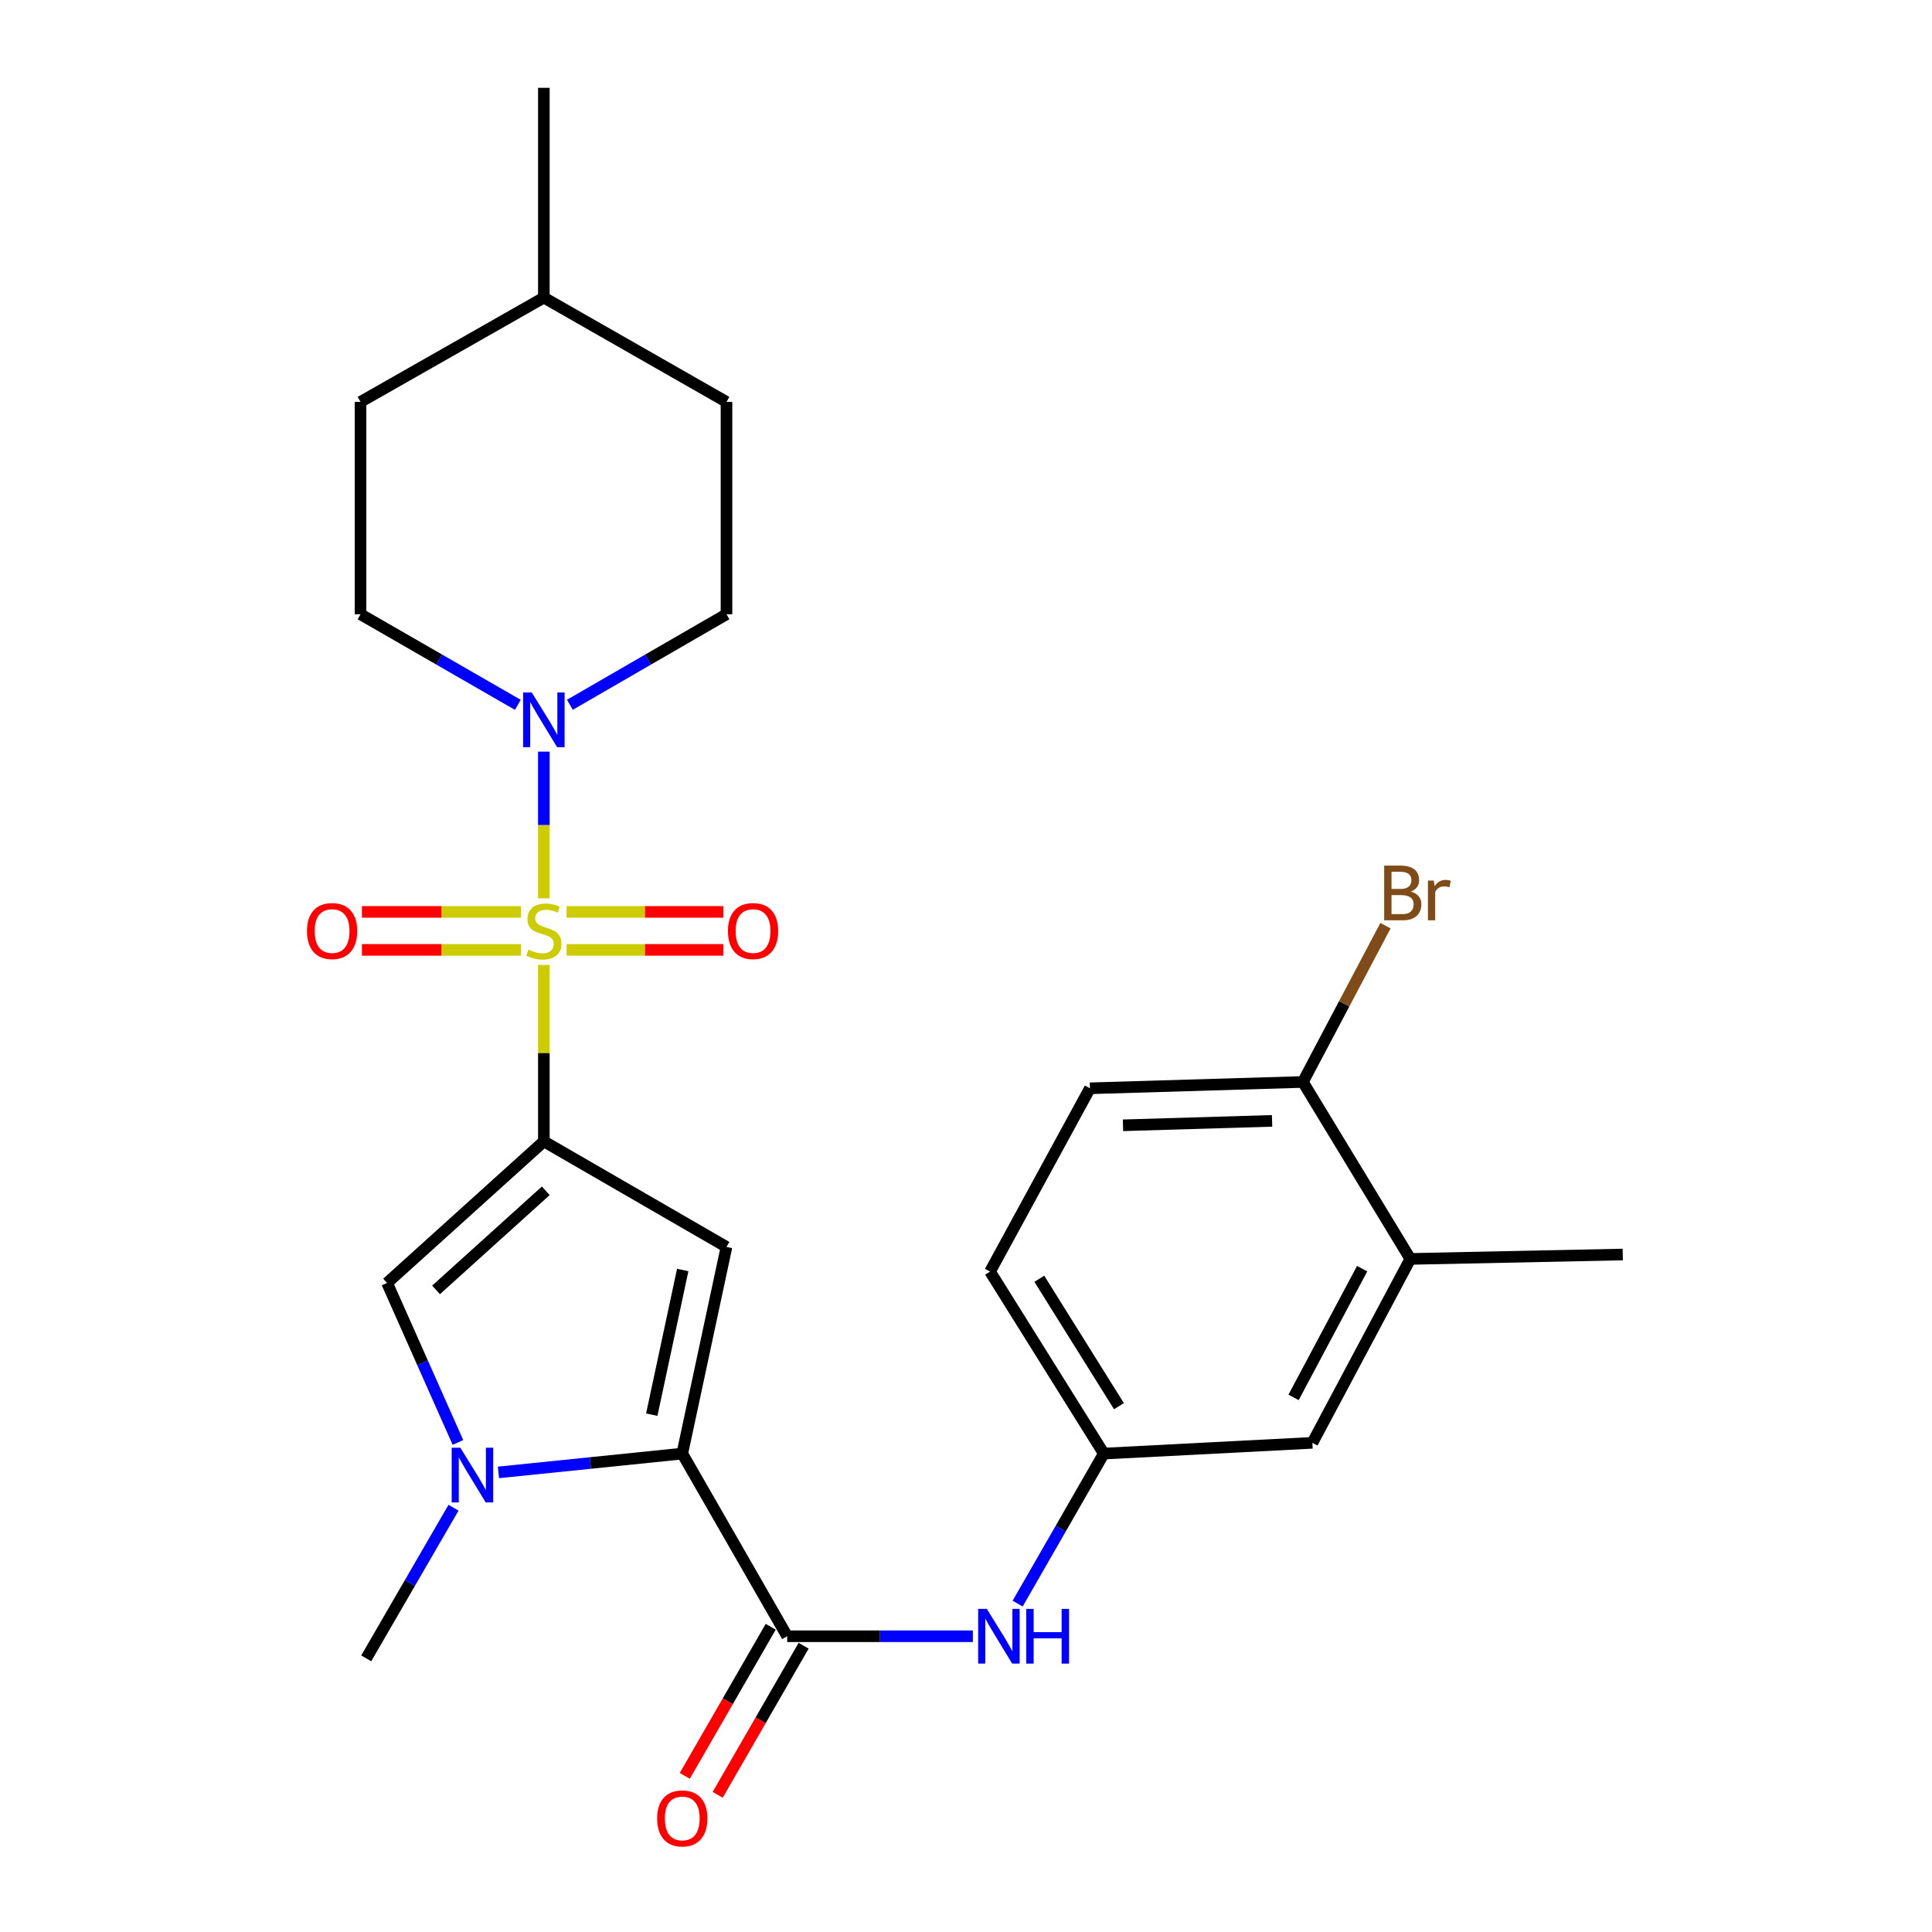 <?xml version='1.0' encoding='iso-8859-1'?>
<svg version='1.1' baseProfile='full'
              xmlns='http://www.w3.org/2000/svg'
                      xmlns:rdkit='http://www.rdkit.org/xml'
                      xmlns:xlink='http://www.w3.org/1999/xlink'
                  xml:space='preserve'
width='1000px' height='1000px' viewBox='0 0 1000 1000'>
<!-- END OF HEADER -->
<rect style='opacity:1.0;fill:#FFFFFF;stroke:none' width='1000' height='1000' x='0' y='0'> </rect>
<path class='bond-0' d='M 281.498,499.432 L 281.498,545.1' style='fill:none;fill-rule:evenodd;stroke:#CCCC00;stroke-width:6px;stroke-linecap:butt;stroke-linejoin:miter;stroke-opacity:1' />
<path class='bond-0' d='M 281.498,545.1 L 281.498,590.769' style='fill:none;fill-rule:evenodd;stroke:#000000;stroke-width:6px;stroke-linecap:butt;stroke-linejoin:miter;stroke-opacity:1' />
<path class='bond-6' d='M 281.498,464.977 L 281.498,427.015' style='fill:none;fill-rule:evenodd;stroke:#CCCC00;stroke-width:6px;stroke-linecap:butt;stroke-linejoin:miter;stroke-opacity:1' />
<path class='bond-6' d='M 281.498,427.015 L 281.498,389.052' style='fill:none;fill-rule:evenodd;stroke:#0000FF;stroke-width:6px;stroke-linecap:butt;stroke-linejoin:miter;stroke-opacity:1' />
<path class='bond-8' d='M 293.285,491.655 L 333.828,491.655' style='fill:none;fill-rule:evenodd;stroke:#CCCC00;stroke-width:6px;stroke-linecap:butt;stroke-linejoin:miter;stroke-opacity:1' />
<path class='bond-8' d='M 333.828,491.655 L 374.371,491.655' style='fill:none;fill-rule:evenodd;stroke:#FF0000;stroke-width:6px;stroke-linecap:butt;stroke-linejoin:miter;stroke-opacity:1' />
<path class='bond-8' d='M 293.285,472.002 L 333.828,472.002' style='fill:none;fill-rule:evenodd;stroke:#CCCC00;stroke-width:6px;stroke-linecap:butt;stroke-linejoin:miter;stroke-opacity:1' />
<path class='bond-8' d='M 333.828,472.002 L 374.371,472.002' style='fill:none;fill-rule:evenodd;stroke:#FF0000;stroke-width:6px;stroke-linecap:butt;stroke-linejoin:miter;stroke-opacity:1' />
<path class='bond-9' d='M 269.677,472.002 L 228.507,472.002' style='fill:none;fill-rule:evenodd;stroke:#CCCC00;stroke-width:6px;stroke-linecap:butt;stroke-linejoin:miter;stroke-opacity:1' />
<path class='bond-9' d='M 228.507,472.002 L 187.336,472.002' style='fill:none;fill-rule:evenodd;stroke:#FF0000;stroke-width:6px;stroke-linecap:butt;stroke-linejoin:miter;stroke-opacity:1' />
<path class='bond-9' d='M 269.677,491.655 L 228.507,491.655' style='fill:none;fill-rule:evenodd;stroke:#CCCC00;stroke-width:6px;stroke-linecap:butt;stroke-linejoin:miter;stroke-opacity:1' />
<path class='bond-9' d='M 228.507,491.655 L 187.336,491.655' style='fill:none;fill-rule:evenodd;stroke:#FF0000;stroke-width:6px;stroke-linecap:butt;stroke-linejoin:miter;stroke-opacity:1' />
<path class='bond-1' d='M 281.498,590.769 L 376.026,645.414' style='fill:none;fill-rule:evenodd;stroke:#000000;stroke-width:6px;stroke-linecap:butt;stroke-linejoin:miter;stroke-opacity:1' />
<path class='bond-4' d='M 281.498,590.769 L 200.354,664.062' style='fill:none;fill-rule:evenodd;stroke:#000000;stroke-width:6px;stroke-linecap:butt;stroke-linejoin:miter;stroke-opacity:1' />
<path class='bond-4' d='M 282.499,616.347 L 225.699,667.652' style='fill:none;fill-rule:evenodd;stroke:#000000;stroke-width:6px;stroke-linecap:butt;stroke-linejoin:miter;stroke-opacity:1' />
<path class='bond-2' d='M 376.026,645.414 L 353.142,752.378' style='fill:none;fill-rule:evenodd;stroke:#000000;stroke-width:6px;stroke-linecap:butt;stroke-linejoin:miter;stroke-opacity:1' />
<path class='bond-2' d='M 353.376,657.347 L 337.357,732.222' style='fill:none;fill-rule:evenodd;stroke:#000000;stroke-width:6px;stroke-linecap:butt;stroke-linejoin:miter;stroke-opacity:1' />
<path class='bond-5' d='M 353.142,752.378 L 407.438,846.918' style='fill:none;fill-rule:evenodd;stroke:#000000;stroke-width:6px;stroke-linecap:butt;stroke-linejoin:miter;stroke-opacity:1' />
<path class='bond-26' d='M 353.142,752.378 L 305.57,757.247' style='fill:none;fill-rule:evenodd;stroke:#000000;stroke-width:6px;stroke-linecap:butt;stroke-linejoin:miter;stroke-opacity:1' />
<path class='bond-26' d='M 305.57,757.247 L 257.998,762.115' style='fill:none;fill-rule:evenodd;stroke:#0000FF;stroke-width:6px;stroke-linecap:butt;stroke-linejoin:miter;stroke-opacity:1' />
<path class='bond-3' d='M 237.03,746.613 L 218.692,705.337' style='fill:none;fill-rule:evenodd;stroke:#0000FF;stroke-width:6px;stroke-linecap:butt;stroke-linejoin:miter;stroke-opacity:1' />
<path class='bond-3' d='M 218.692,705.337 L 200.354,664.062' style='fill:none;fill-rule:evenodd;stroke:#000000;stroke-width:6px;stroke-linecap:butt;stroke-linejoin:miter;stroke-opacity:1' />
<path class='bond-19' d='M 234.735,780.394 L 212.146,819.377' style='fill:none;fill-rule:evenodd;stroke:#0000FF;stroke-width:6px;stroke-linecap:butt;stroke-linejoin:miter;stroke-opacity:1' />
<path class='bond-19' d='M 212.146,819.377 L 189.556,858.36' style='fill:none;fill-rule:evenodd;stroke:#000000;stroke-width:6px;stroke-linecap:butt;stroke-linejoin:miter;stroke-opacity:1' />
<path class='bond-7' d='M 407.438,846.918 L 455.496,846.918' style='fill:none;fill-rule:evenodd;stroke:#000000;stroke-width:6px;stroke-linecap:butt;stroke-linejoin:miter;stroke-opacity:1' />
<path class='bond-7' d='M 455.496,846.918 L 503.553,846.918' style='fill:none;fill-rule:evenodd;stroke:#0000FF;stroke-width:6px;stroke-linecap:butt;stroke-linejoin:miter;stroke-opacity:1' />
<path class='bond-12' d='M 398.924,842.012 L 376.686,880.598' style='fill:none;fill-rule:evenodd;stroke:#000000;stroke-width:6px;stroke-linecap:butt;stroke-linejoin:miter;stroke-opacity:1' />
<path class='bond-12' d='M 376.686,880.598 L 354.448,919.185' style='fill:none;fill-rule:evenodd;stroke:#FF0000;stroke-width:6px;stroke-linecap:butt;stroke-linejoin:miter;stroke-opacity:1' />
<path class='bond-12' d='M 415.951,851.825 L 393.713,890.411' style='fill:none;fill-rule:evenodd;stroke:#000000;stroke-width:6px;stroke-linecap:butt;stroke-linejoin:miter;stroke-opacity:1' />
<path class='bond-12' d='M 393.713,890.411 L 371.475,928.998' style='fill:none;fill-rule:evenodd;stroke:#FF0000;stroke-width:6px;stroke-linecap:butt;stroke-linejoin:miter;stroke-opacity:1' />
<path class='bond-15' d='M 268.02,364.821 L 227.314,341.379' style='fill:none;fill-rule:evenodd;stroke:#0000FF;stroke-width:6px;stroke-linecap:butt;stroke-linejoin:miter;stroke-opacity:1' />
<path class='bond-15' d='M 227.314,341.379 L 186.609,317.937' style='fill:none;fill-rule:evenodd;stroke:#000000;stroke-width:6px;stroke-linecap:butt;stroke-linejoin:miter;stroke-opacity:1' />
<path class='bond-16' d='M 294.967,364.796 L 335.497,341.366' style='fill:none;fill-rule:evenodd;stroke:#0000FF;stroke-width:6px;stroke-linecap:butt;stroke-linejoin:miter;stroke-opacity:1' />
<path class='bond-16' d='M 335.497,341.366 L 376.026,317.937' style='fill:none;fill-rule:evenodd;stroke:#000000;stroke-width:6px;stroke-linecap:butt;stroke-linejoin:miter;stroke-opacity:1' />
<path class='bond-11' d='M 526.731,830.032 L 549.03,791.205' style='fill:none;fill-rule:evenodd;stroke:#0000FF;stroke-width:6px;stroke-linecap:butt;stroke-linejoin:miter;stroke-opacity:1' />
<path class='bond-11' d='M 549.03,791.205 L 571.329,752.378' style='fill:none;fill-rule:evenodd;stroke:#000000;stroke-width:6px;stroke-linecap:butt;stroke-linejoin:miter;stroke-opacity:1' />
<path class='bond-10' d='M 729.99,651.615 L 679.287,746.81' style='fill:none;fill-rule:evenodd;stroke:#000000;stroke-width:6px;stroke-linecap:butt;stroke-linejoin:miter;stroke-opacity:1' />
<path class='bond-10' d='M 705.039,656.656 L 669.547,723.292' style='fill:none;fill-rule:evenodd;stroke:#000000;stroke-width:6px;stroke-linecap:butt;stroke-linejoin:miter;stroke-opacity:1' />
<path class='bond-24' d='M 729.99,651.615 L 839.925,649.334' style='fill:none;fill-rule:evenodd;stroke:#000000;stroke-width:6px;stroke-linecap:butt;stroke-linejoin:miter;stroke-opacity:1' />
<path class='bond-28' d='M 729.99,651.615 L 674.374,560.024' style='fill:none;fill-rule:evenodd;stroke:#000000;stroke-width:6px;stroke-linecap:butt;stroke-linejoin:miter;stroke-opacity:1' />
<path class='bond-14' d='M 571.329,752.378 L 679.287,746.81' style='fill:none;fill-rule:evenodd;stroke:#000000;stroke-width:6px;stroke-linecap:butt;stroke-linejoin:miter;stroke-opacity:1' />
<path class='bond-18' d='M 571.329,752.378 L 512.448,658.166' style='fill:none;fill-rule:evenodd;stroke:#000000;stroke-width:6px;stroke-linecap:butt;stroke-linejoin:miter;stroke-opacity:1' />
<path class='bond-18' d='M 579.162,727.831 L 537.945,661.882' style='fill:none;fill-rule:evenodd;stroke:#000000;stroke-width:6px;stroke-linecap:butt;stroke-linejoin:miter;stroke-opacity:1' />
<path class='bond-13' d='M 674.374,560.024 L 564.145,563.299' style='fill:none;fill-rule:evenodd;stroke:#000000;stroke-width:6px;stroke-linecap:butt;stroke-linejoin:miter;stroke-opacity:1' />
<path class='bond-13' d='M 658.423,580.159 L 581.263,582.452' style='fill:none;fill-rule:evenodd;stroke:#000000;stroke-width:6px;stroke-linecap:butt;stroke-linejoin:miter;stroke-opacity:1' />
<path class='bond-20' d='M 674.374,560.024 L 695.75,519.574' style='fill:none;fill-rule:evenodd;stroke:#000000;stroke-width:6px;stroke-linecap:butt;stroke-linejoin:miter;stroke-opacity:1' />
<path class='bond-20' d='M 695.75,519.574 L 717.126,479.124' style='fill:none;fill-rule:evenodd;stroke:#7F4C19;stroke-width:6px;stroke-linecap:butt;stroke-linejoin:miter;stroke-opacity:1' />
<path class='bond-22' d='M 186.609,317.937 L 186.609,208.025' style='fill:none;fill-rule:evenodd;stroke:#000000;stroke-width:6px;stroke-linecap:butt;stroke-linejoin:miter;stroke-opacity:1' />
<path class='bond-21' d='M 376.026,317.937 L 376.026,208.025' style='fill:none;fill-rule:evenodd;stroke:#000000;stroke-width:6px;stroke-linecap:butt;stroke-linejoin:miter;stroke-opacity:1' />
<path class='bond-17' d='M 564.145,563.299 L 512.448,658.166' style='fill:none;fill-rule:evenodd;stroke:#000000;stroke-width:6px;stroke-linecap:butt;stroke-linejoin:miter;stroke-opacity:1' />
<path class='bond-23' d='M 376.026,208.025 L 281.498,154.046' style='fill:none;fill-rule:evenodd;stroke:#000000;stroke-width:6px;stroke-linecap:butt;stroke-linejoin:miter;stroke-opacity:1' />
<path class='bond-27' d='M 186.609,208.025 L 281.498,154.046' style='fill:none;fill-rule:evenodd;stroke:#000000;stroke-width:6px;stroke-linecap:butt;stroke-linejoin:miter;stroke-opacity:1' />
<path class='bond-25' d='M 281.498,154.046 L 281.498,45.455' style='fill:none;fill-rule:evenodd;stroke:#000000;stroke-width:6px;stroke-linecap:butt;stroke-linejoin:miter;stroke-opacity:1' />
<path  class='atom-0' d='M 273.498 491.548
Q 273.818 491.668, 275.138 492.228
Q 276.458 492.788, 277.898 493.148
Q 279.378 493.468, 280.818 493.468
Q 283.498 493.468, 285.058 492.188
Q 286.618 490.868, 286.618 488.588
Q 286.618 487.028, 285.818 486.068
Q 285.058 485.108, 283.858 484.588
Q 282.658 484.068, 280.658 483.468
Q 278.138 482.708, 276.618 481.988
Q 275.138 481.268, 274.058 479.748
Q 273.018 478.228, 273.018 475.668
Q 273.018 472.108, 275.418 469.908
Q 277.858 467.708, 282.658 467.708
Q 285.938 467.708, 289.658 469.268
L 288.738 472.348
Q 285.338 470.948, 282.778 470.948
Q 280.018 470.948, 278.498 472.108
Q 276.978 473.228, 277.018 475.188
Q 277.018 476.708, 277.778 477.628
Q 278.578 478.548, 279.698 479.068
Q 280.858 479.588, 282.778 480.188
Q 285.338 480.988, 286.858 481.788
Q 288.378 482.588, 289.458 484.228
Q 290.578 485.828, 290.578 488.588
Q 290.578 492.508, 287.938 494.628
Q 285.338 496.708, 280.978 496.708
Q 278.458 496.708, 276.538 496.148
Q 274.658 495.628, 272.418 494.708
L 273.498 491.548
' fill='#CCCC00'/>
<path  class='atom-4' d='M 238.269 749.333
L 247.549 764.333
Q 248.469 765.813, 249.949 768.493
Q 251.429 771.173, 251.509 771.333
L 251.509 749.333
L 255.269 749.333
L 255.269 777.653
L 251.389 777.653
L 241.429 761.253
Q 240.269 759.333, 239.029 757.133
Q 237.829 754.933, 237.469 754.253
L 237.469 777.653
L 233.789 777.653
L 233.789 749.333
L 238.269 749.333
' fill='#0000FF'/>
<path  class='atom-7' d='M 275.238 358.422
L 284.518 373.422
Q 285.438 374.902, 286.918 377.582
Q 288.398 380.262, 288.478 380.422
L 288.478 358.422
L 292.238 358.422
L 292.238 386.742
L 288.358 386.742
L 278.398 370.342
Q 277.238 368.422, 275.998 366.222
Q 274.798 364.022, 274.438 363.342
L 274.438 386.742
L 270.758 386.742
L 270.758 358.422
L 275.238 358.422
' fill='#0000FF'/>
<path  class='atom-8' d='M 510.773 832.758
L 520.053 847.758
Q 520.973 849.238, 522.453 851.918
Q 523.933 854.598, 524.013 854.758
L 524.013 832.758
L 527.773 832.758
L 527.773 861.078
L 523.893 861.078
L 513.933 844.678
Q 512.773 842.758, 511.533 840.558
Q 510.333 838.358, 509.973 837.678
L 509.973 861.078
L 506.293 861.078
L 506.293 832.758
L 510.773 832.758
' fill='#0000FF'/>
<path  class='atom-8' d='M 531.173 832.758
L 535.013 832.758
L 535.013 844.798
L 549.493 844.798
L 549.493 832.758
L 553.333 832.758
L 553.333 861.078
L 549.493 861.078
L 549.493 847.998
L 535.013 847.998
L 535.013 861.078
L 531.173 861.078
L 531.173 832.758
' fill='#0000FF'/>
<path  class='atom-9' d='M 376.783 481.908
Q 376.783 475.108, 380.143 471.308
Q 383.503 467.508, 389.783 467.508
Q 396.063 467.508, 399.423 471.308
Q 402.783 475.108, 402.783 481.908
Q 402.783 488.788, 399.383 492.708
Q 395.983 496.588, 389.783 496.588
Q 383.543 496.588, 380.143 492.708
Q 376.783 488.828, 376.783 481.908
M 389.783 493.388
Q 394.103 493.388, 396.423 490.508
Q 398.783 487.588, 398.783 481.908
Q 398.783 476.348, 396.423 473.548
Q 394.103 470.708, 389.783 470.708
Q 385.463 470.708, 383.103 473.508
Q 380.783 476.308, 380.783 481.908
Q 380.783 487.628, 383.103 490.508
Q 385.463 493.388, 389.783 493.388
' fill='#FF0000'/>
<path  class='atom-10' d='M 158.891 481.908
Q 158.891 475.108, 162.251 471.308
Q 165.611 467.508, 171.891 467.508
Q 178.171 467.508, 181.531 471.308
Q 184.891 475.108, 184.891 481.908
Q 184.891 488.788, 181.491 492.708
Q 178.091 496.588, 171.891 496.588
Q 165.651 496.588, 162.251 492.708
Q 158.891 488.828, 158.891 481.908
M 171.891 493.388
Q 176.211 493.388, 178.531 490.508
Q 180.891 487.588, 180.891 481.908
Q 180.891 476.348, 178.531 473.548
Q 176.211 470.708, 171.891 470.708
Q 167.571 470.708, 165.211 473.508
Q 162.891 476.308, 162.891 481.908
Q 162.891 487.628, 165.211 490.508
Q 167.571 493.388, 171.891 493.388
' fill='#FF0000'/>
<path  class='atom-13' d='M 340.142 941.21
Q 340.142 934.41, 343.502 930.61
Q 346.862 926.81, 353.142 926.81
Q 359.422 926.81, 362.782 930.61
Q 366.142 934.41, 366.142 941.21
Q 366.142 948.09, 362.742 952.01
Q 359.342 955.89, 353.142 955.89
Q 346.902 955.89, 343.502 952.01
Q 340.142 948.13, 340.142 941.21
M 353.142 952.69
Q 357.462 952.69, 359.782 949.81
Q 362.142 946.89, 362.142 941.21
Q 362.142 935.65, 359.782 932.85
Q 357.462 930.01, 353.142 930.01
Q 348.822 930.01, 346.462 932.81
Q 344.142 935.61, 344.142 941.21
Q 344.142 946.93, 346.462 949.81
Q 348.822 952.69, 353.142 952.69
' fill='#FF0000'/>
<path  class='atom-21' d='M 730.211 461.478
Q 732.931 462.238, 734.291 463.918
Q 735.691 465.558, 735.691 467.998
Q 735.691 471.918, 733.171 474.158
Q 730.691 476.358, 725.971 476.358
L 716.451 476.358
L 716.451 448.038
L 724.811 448.038
Q 729.651 448.038, 732.091 449.998
Q 734.531 451.958, 734.531 455.558
Q 734.531 459.838, 730.211 461.478
M 720.251 451.238
L 720.251 460.118
L 724.811 460.118
Q 727.611 460.118, 729.051 458.998
Q 730.531 457.838, 730.531 455.558
Q 730.531 451.238, 724.811 451.238
L 720.251 451.238
M 725.971 473.158
Q 728.731 473.158, 730.211 471.838
Q 731.691 470.518, 731.691 467.998
Q 731.691 465.678, 730.051 464.518
Q 728.451 463.318, 725.371 463.318
L 720.251 463.318
L 720.251 473.158
L 725.971 473.158
' fill='#7F4C19'/>
<path  class='atom-21' d='M 742.131 455.798
L 742.571 458.638
Q 744.731 455.438, 748.251 455.438
Q 749.371 455.438, 750.891 455.838
L 750.291 459.198
Q 748.571 458.798, 747.611 458.798
Q 745.931 458.798, 744.811 459.478
Q 743.731 460.118, 742.851 461.678
L 742.851 476.358
L 739.091 476.358
L 739.091 455.798
L 742.131 455.798
' fill='#7F4C19'/>
</svg>
